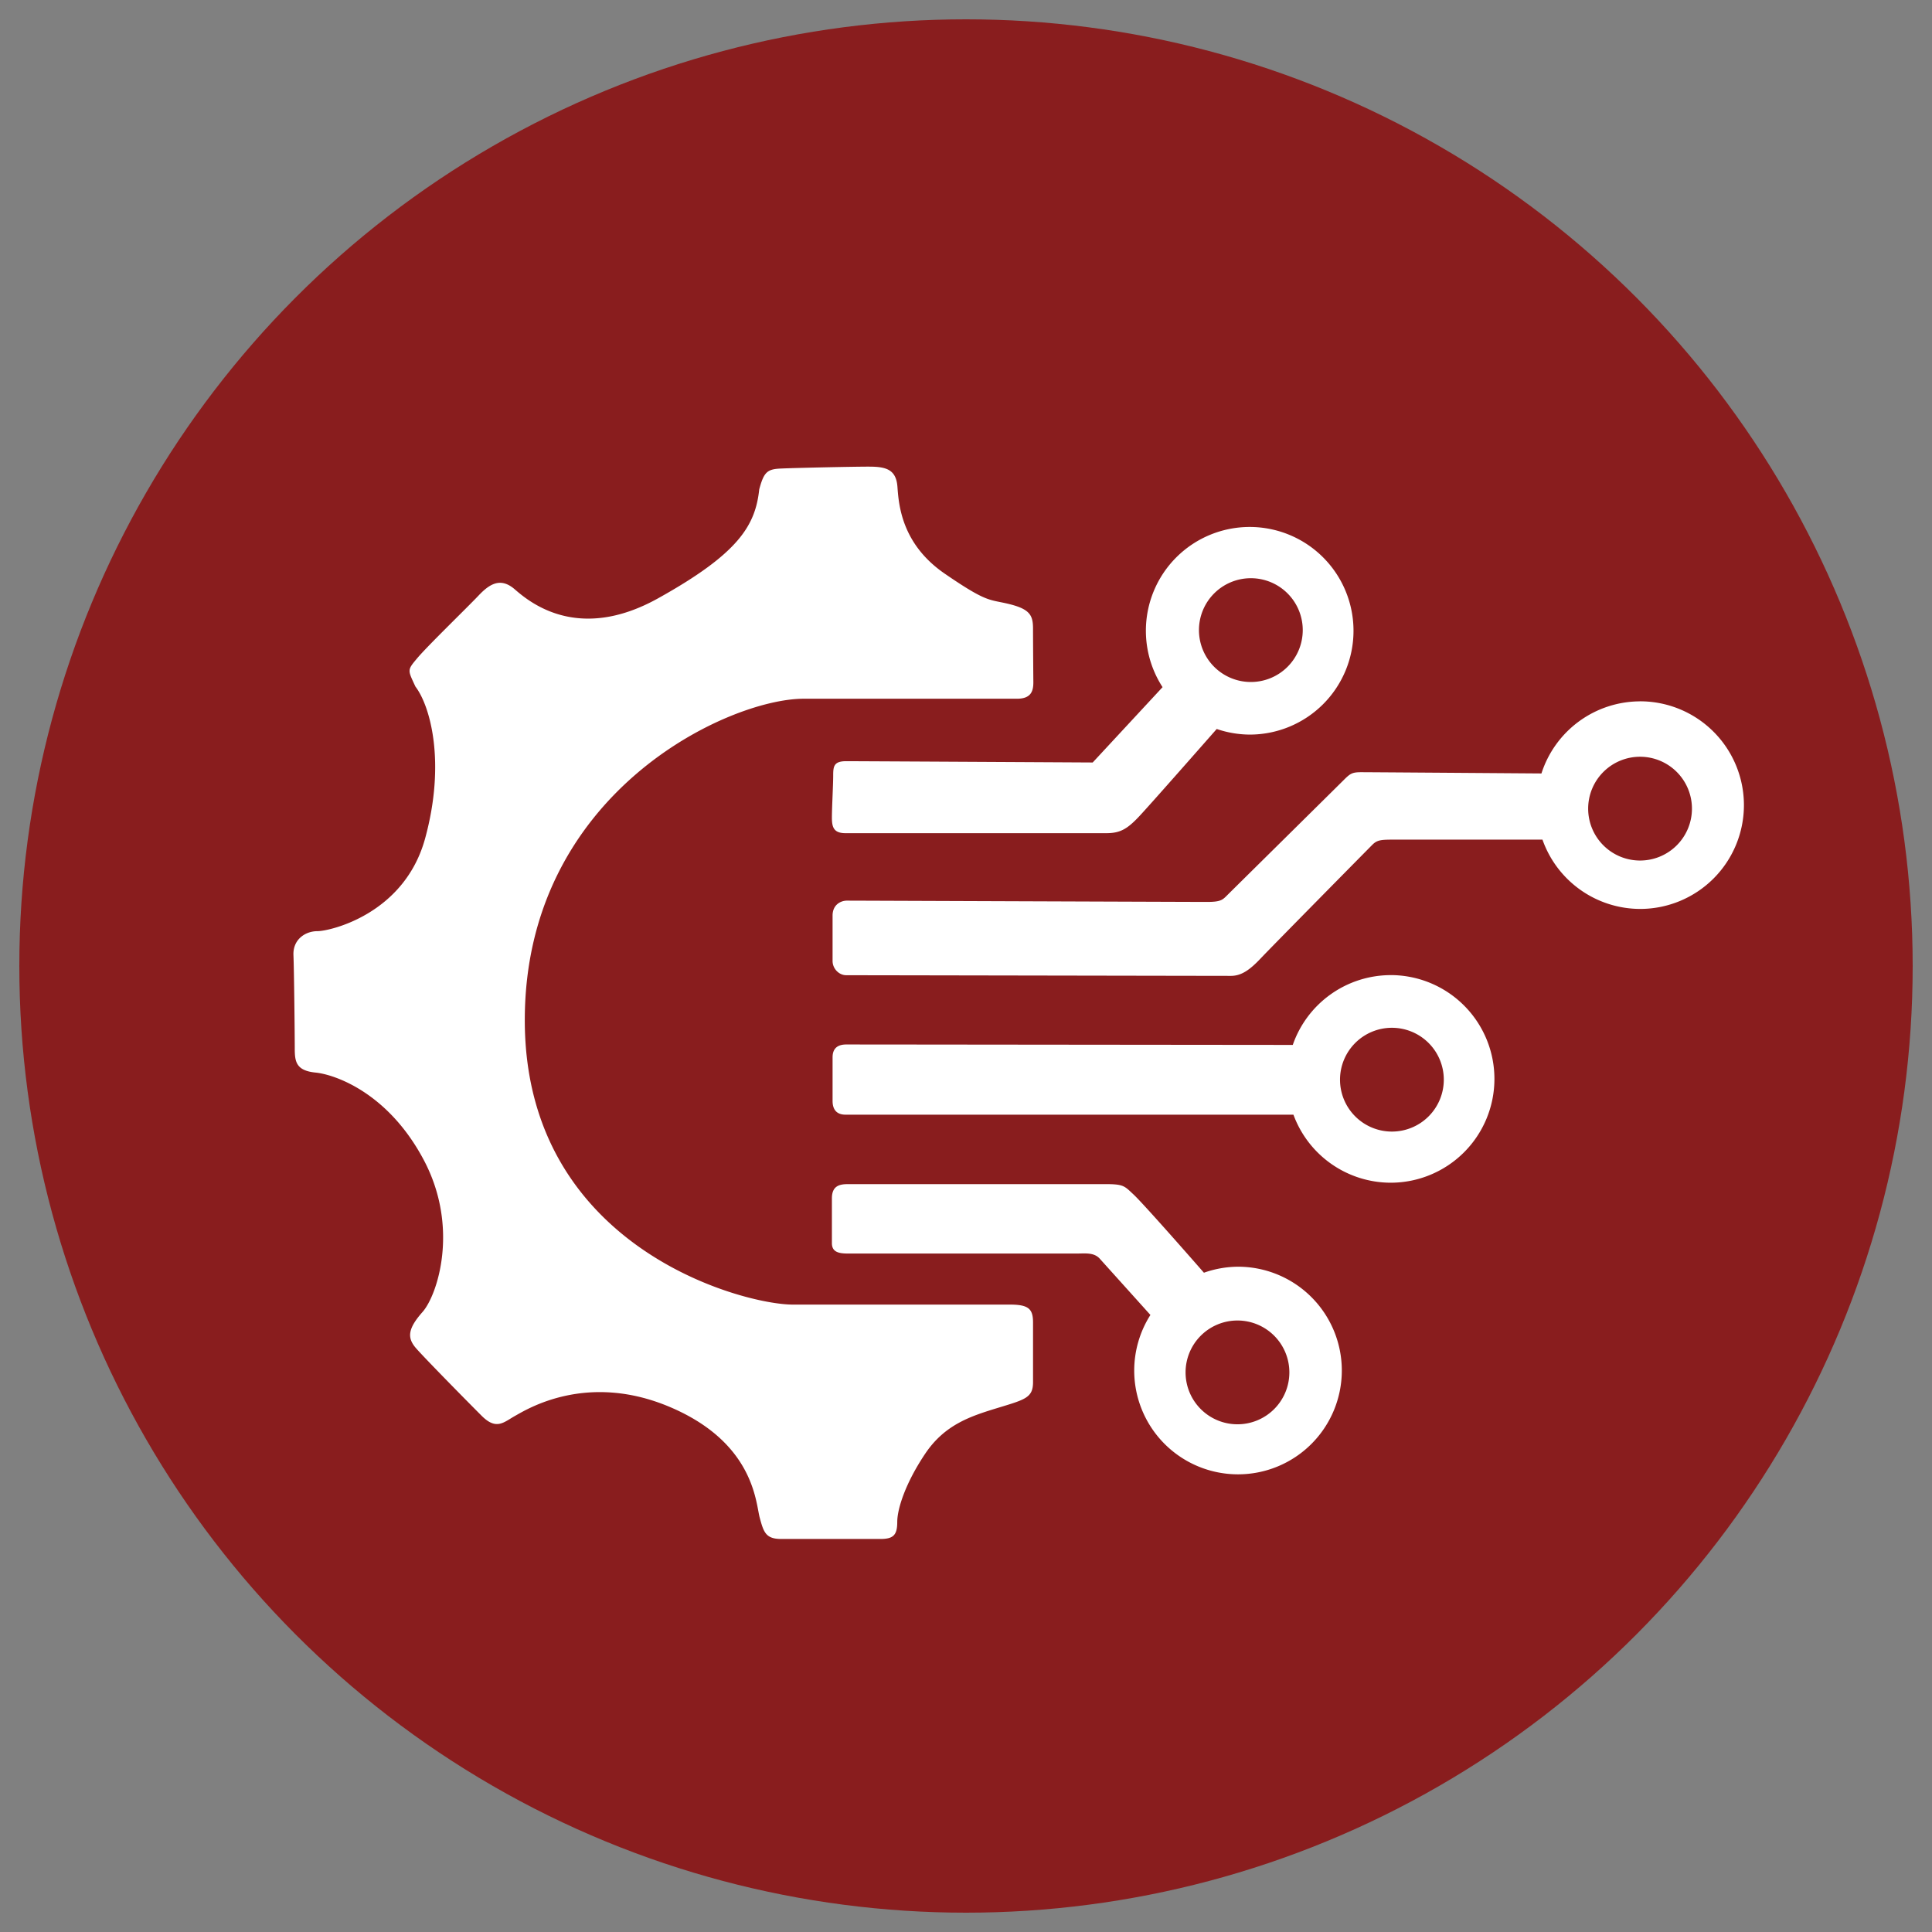<?xml version="1.0" encoding="UTF-8" standalone="no"?>
<!-- Created with Inkscape (http://www.inkscape.org/) -->

<svg
   width="100"
   height="100"
   viewBox="0 0 100 100"
   version="1.1"
   id="svg1"
   xml:space="preserve"
   xmlns="http://www.w3.org/2000/svg"
   xmlns:svg="http://www.w3.org/2000/svg"><rect x="0" y="0" width="100" height="100" fill="#808080" stroke="none"/><defs
     id="defs1" /><g
     id="layer1"><circle
       style="fill:#891d1e;fill-opacity:1;stroke-width:1.172;-inkscape-stroke:none"
       id="path1"
       cx="50"
       cy="50"
       r="49" /></g><g
     id="layer2"><path
       id="path20-0"
       style="fill:#ffffff;fill-opacity:1;stroke-width:0.347;-inkscape-stroke:none"
       d="m 44.973,24.153 c -0.873,0 -3.928,0.067 -4.6,0.101 -0.672,0.034 -0.84,0.202 -1.075,1.075 -0.201,1.88 -1.074,3.324 -5.238,5.641 -4.164,2.317 -6.682,0.168 -7.42,-0.47 -0.739,-0.638 -1.309,-0.269 -1.88,0.336 -0.571,0.604 -2.619,2.586 -3.157,3.224 -0.537,0.638 -0.504,0.604 -0.101,1.477 0.772,1.007 1.578,3.929 0.503,7.858 -1.074,3.929 -4.936,4.802 -5.574,4.802 -0.638,0 -1.276,0.437 -1.242,1.242 0.034,0.806 0.068,4.163 0.068,4.835 0,0.672 0.067,1.142 1.074,1.242 1.007,0.101 3.761,1.041 5.608,4.533 1.847,3.492 0.705,6.984 -0.067,7.857 -0.772,0.873 -0.806,1.343 -0.336,1.88 0.47,0.537 2.619,2.72 3.391,3.492 0.772,0.772 1.142,0.336 1.747,0 0.604,-0.336 3.718,-2.287 8.04,-0.435 4.321,1.852 4.402,4.938 4.606,5.698 0.204,0.761 0.309,1.116 1.116,1.116 h 5.128 c 0.665,0 0.878,-0.19 0.878,-0.878 0,-0.689 0.427,-2.018 1.448,-3.538 1.021,-1.52 2.374,-1.947 3.775,-2.374 1.401,-0.427 1.805,-0.522 1.805,-1.329 v -3.087 c 0,-0.712 -0.238,-0.926 -1.211,-0.926 H 41.029 c -2.564,0 -13.866,-2.944 -13.866,-14.721 0,-11.777 10.542,-16.638 14.436,-16.638 h 11.039 c 0.73,0 0.848,-0.395 0.848,-0.848 0,0 -0.017,-2.098 -0.017,-2.77 0,-0.672 -0.134,-1.007 -1.209,-1.276 -1.074,-0.269 -1.108,-0.034 -3.358,-1.578 -2.25,-1.545 -2.384,-3.593 -2.451,-4.5 -0.067,-0.907 -0.605,-1.041 -1.478,-1.041 z m 19.711,3.123 a 5.372,5.372 0 0 0 -5.373,5.373 5.372,5.372 0 0 0 0.863,2.918 l -3.616,3.899 c 0,0 -12.122,-0.067 -12.76,-0.067 -0.638,0 -0.672,0.268 -0.672,0.738 0,0.47 -0.067,1.679 -0.067,2.183 0,0.504 0.1,0.805 0.705,0.805 h 13.498 c 0.705,0 1.071,-0.205 1.676,-0.843 0.525,-0.554 3.24,-3.642 4.039,-4.55 a 5.372,5.372 0 0 0 1.707,0.29 5.372,5.372 0 0 0 5.373,-5.373 5.372,5.372 0 0 0 -5.373,-5.373 z m 0.06,2.652 a 2.686,2.686 0 0 1 2.686,2.686 2.686,2.686 0 0 1 -2.686,2.686 2.686,2.686 0 0 1 -2.686,-2.686 2.686,2.686 0 0 1 2.686,-2.686 z m 20.148,6.374 a 5.372,5.372 0 0 0 -5.107,3.732 c -0.442,-0.003 -8.867,-0.065 -9.325,-0.065 -0.47,0 -0.571,0.067 -0.907,0.403 -0.336,0.336 -5.809,5.741 -6.044,5.976 -0.235,0.235 -0.335,0.336 -1.04,0.336 -0.705,0 -18.333,-0.067 -18.636,-0.067 -0.302,0 -0.739,0.201 -0.739,0.772 v 2.35 c 0,0.403 0.336,0.738 0.705,0.738 0.369,0 19.375,0.034 19.912,0.034 0.537,0 0.974,-0.302 1.544,-0.907 0.571,-0.604 5.507,-5.607 5.775,-5.876 0.269,-0.269 0.47,-0.269 1.242,-0.269 h 7.566 a 5.372,5.372 0 0 0 5.054,3.587 5.372,5.372 0 0 0 5.373,-5.373 5.372,5.372 0 0 0 -5.373,-5.373 z m -0.003,2.867 a 2.686,2.686 0 0 1 2.686,2.686 2.686,2.686 0 0 1 -2.686,2.686 2.686,2.686 0 0 1 -2.686,-2.686 2.686,2.686 0 0 1 2.686,-2.686 z M 71.978,50.472 a 5.372,5.372 0 0 0 -5.064,3.613 c -1.058,-0.001 -22.737,-0.023 -23.108,-0.023 -0.38,0 -0.712,0.142 -0.712,0.665 v 2.256 c 0,0.475 0.237,0.712 0.665,0.712 h 23.189 a 5.372,5.372 0 0 0 5.03,3.522 5.372,5.372 0 0 0 5.373,-5.373 5.372,5.372 0 0 0 -5.373,-5.373 z m 0.067,2.726 a 2.686,2.686 0 0 1 2.686,2.686 2.686,2.686 0 0 1 -2.686,2.686 2.686,2.686 0 0 1 -2.686,-2.686 2.686,2.686 0 0 1 2.686,-2.686 z m -28.181,8.093 c -0.47,0 -0.805,0.134 -0.805,0.738 v 2.317 c 0,0.47 0.369,0.537 0.839,0.537 h 11.819 c 0.47,0 0.906,-0.067 1.209,0.269 0.262,0.291 2.07,2.299 2.619,2.91 a 5.372,5.372 0 0 0 -0.838,2.876 5.372,5.372 0 0 0 5.372,5.373 5.372,5.372 0 0 0 5.373,-5.373 5.372,5.372 0 0 0 -5.373,-5.373 5.372,5.372 0 0 0 -1.764,0.311 c -1.185,-1.356 -3.198,-3.635 -3.643,-4.049 -0.47,-0.437 -0.504,-0.537 -1.444,-0.537 z m 20.187,7.058 a 2.686,2.686 0 0 1 2.686,2.686 2.686,2.686 0 0 1 -2.686,2.686 2.686,2.686 0 0 1 -2.686,-2.686 2.686,2.686 0 0 1 2.686,-2.686 z" /></g></svg>
